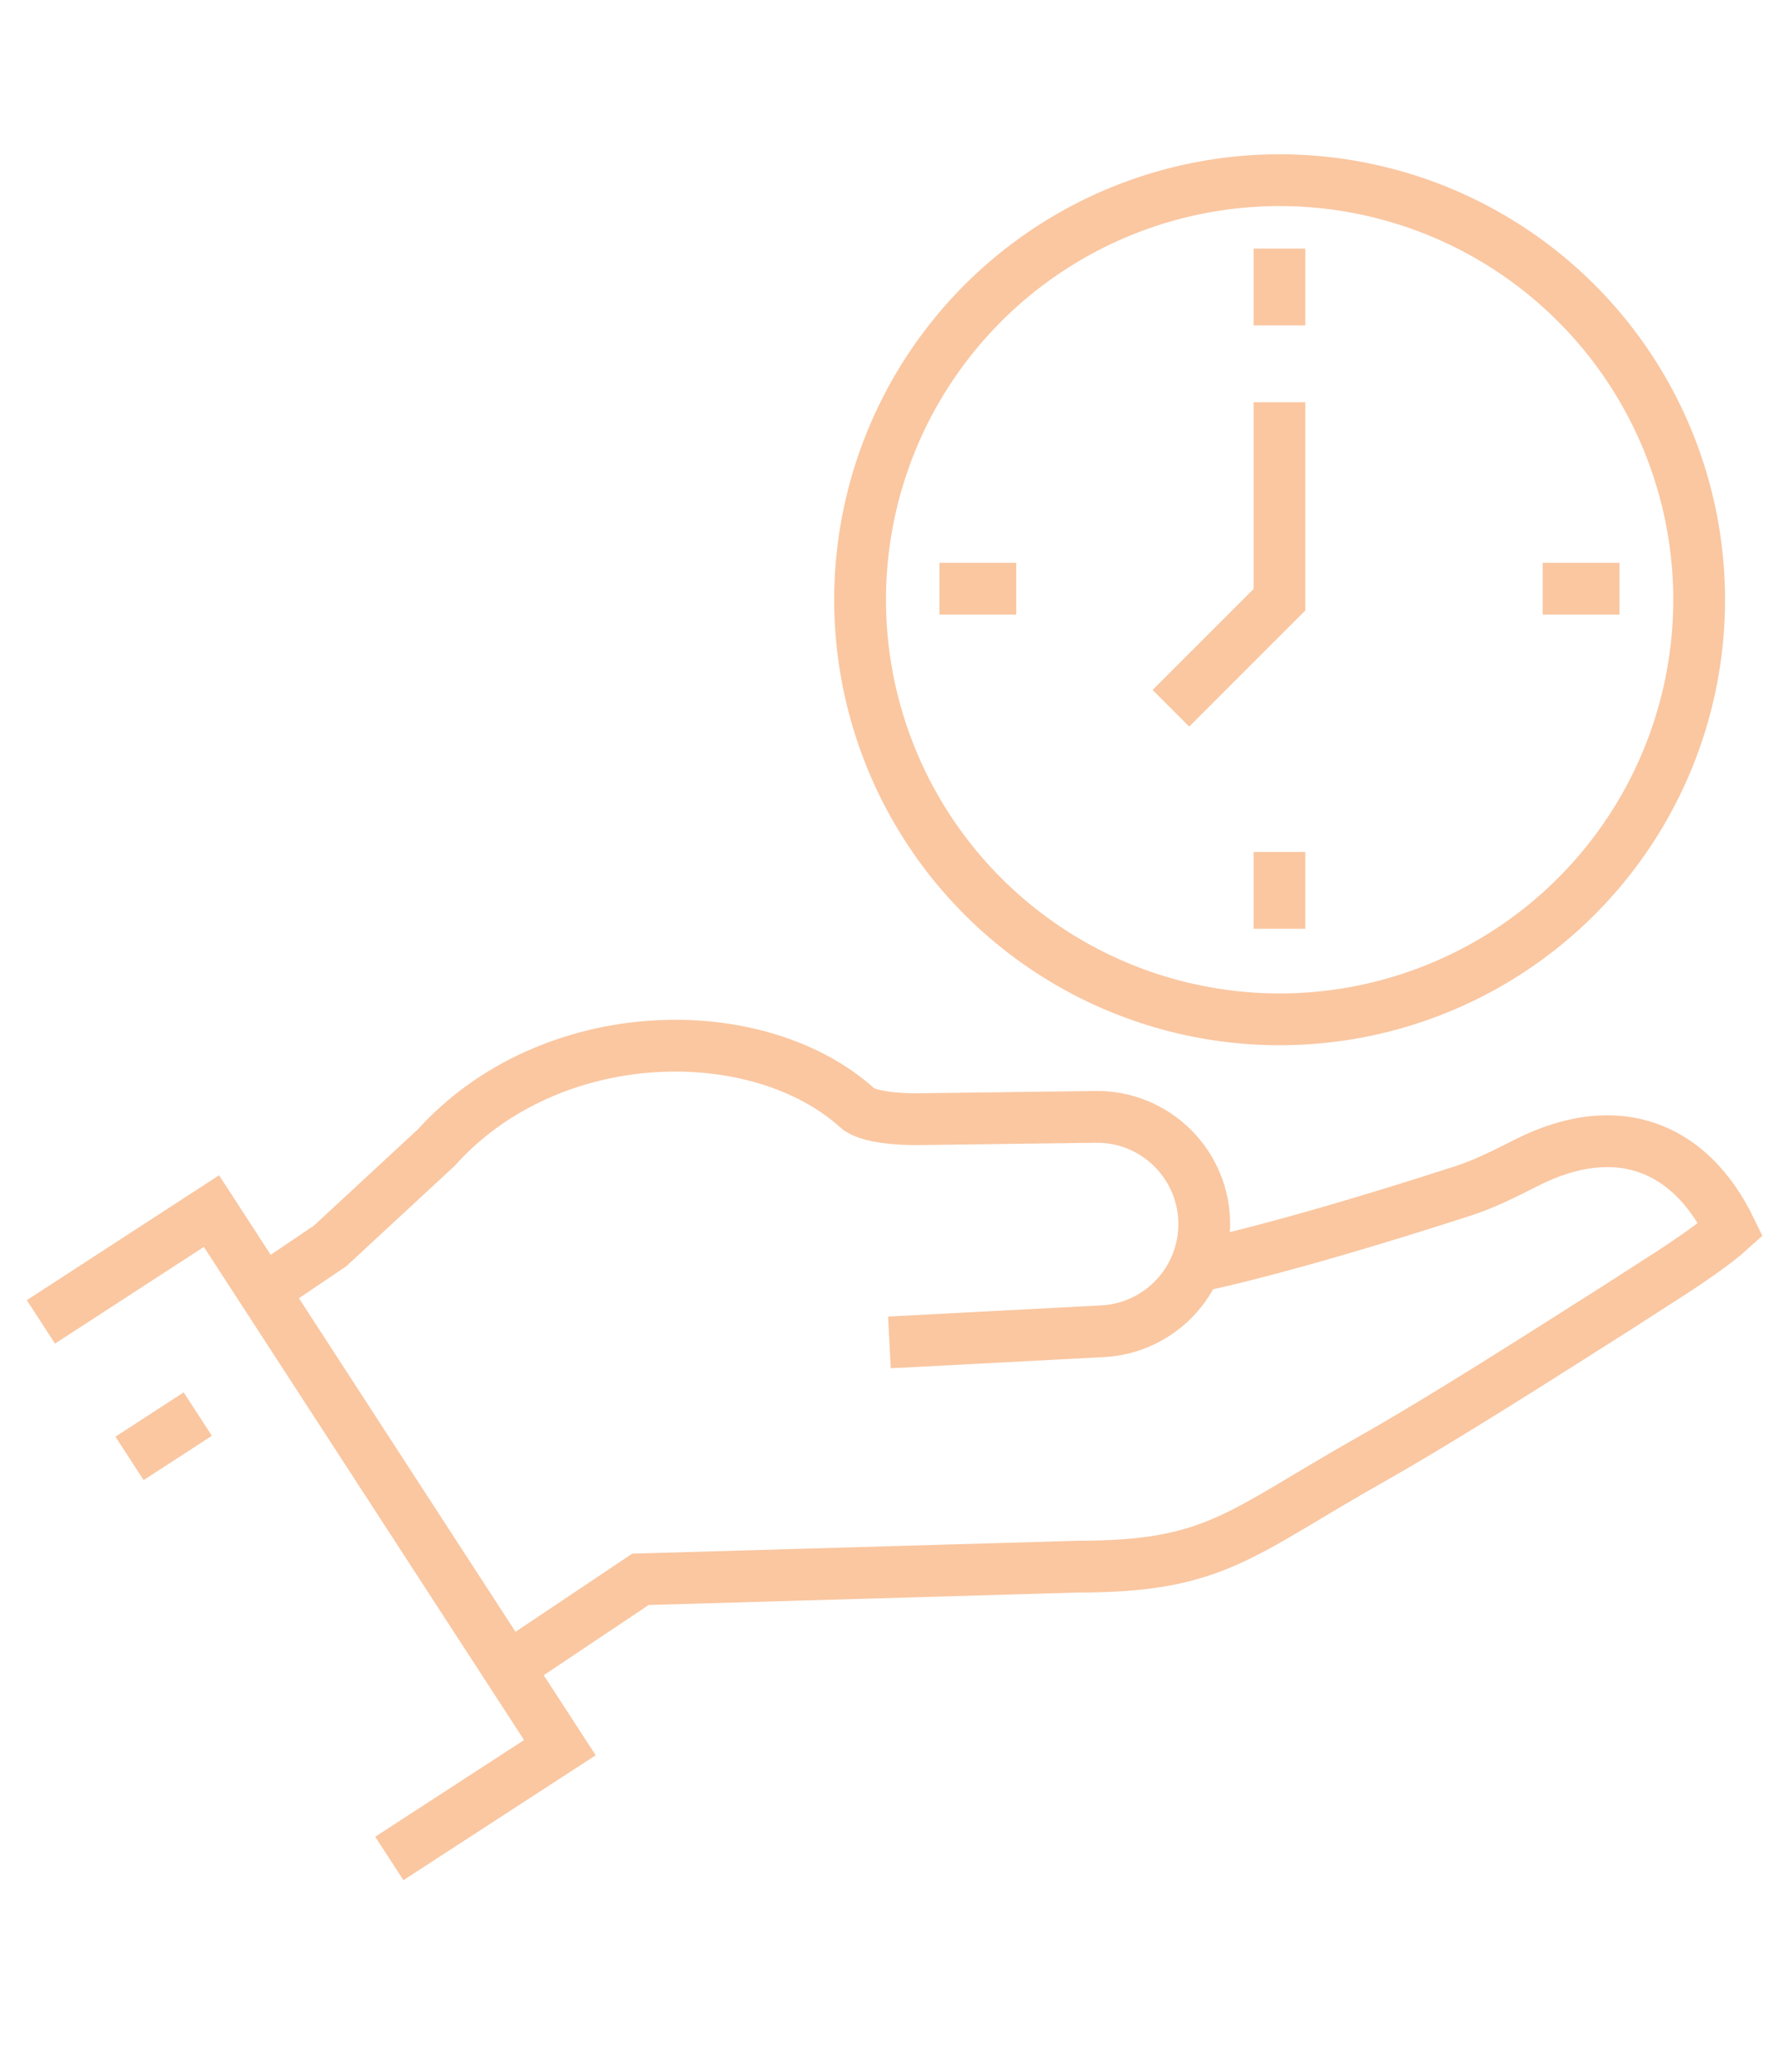 <?xml version="1.0" encoding="utf-8"?>
<!-- Generator: Adobe Illustrator 26.3.1, SVG Export Plug-In . SVG Version: 6.00 Build 0)  -->
<svg version="1.1" id="Layer_1" xmlns="http://www.w3.org/2000/svg" xmlns:xlink="http://www.w3.org/1999/xlink" x="0px" y="0px"
	 viewBox="0 0 103 120" style="enable-background:new 0 0 103 120;" xml:space="preserve">
<style type="text/css">
	.st0{fill:none;stroke:#FAC7A1;stroke-width:3;stroke-miterlimit:10;}
</style>
<g>
	<polygon class="st0" points="2.369,76.567 12.25,70.15 32.434,101.229 22.552,107.647 32.434,101.229 
		12.25,70.15 	"/>
	<path class="st0" d="M7.504,84.474l3.953-2.567L7.504,84.474z"/>
	<path class="st0" d="M15.414,74.673l3.708-2.505l6.159-5.704c6.604-7.334,18.596-7.502,24.383-2.291l0,0
		c0.584,0.54,2.483,0.681,3.698,0.652l10.037-0.132c3.534-0.085,6.427,2.792,6.362,6.326l0,0
		c-0.061,3.26-2.631,5.919-5.887,6.09l-12.349,0.647l12.349-0.647
		c3.256-0.171,5.827-2.829,5.887-6.09l0,0c0.065-3.535-2.827-6.411-6.362-6.326l-10.037,0.132
		c-1.215,0.029-3.113-0.112-3.698-0.652l0,0c-5.787-5.211-17.779-5.043-24.383,2.291l-6.159,5.704
		L15.414,74.673z"/>
	<path class="st0" d="M69.255,73.361c0,0,4.776-0.908,15.523-4.388c1.268-0.411,2.494-1.042,3.685-1.642
		c5.11-2.573,9.402-1.032,11.792,3.892c-0.881,0.801-2.574,1.961-4.184,2.981l-2.449,1.577
		c-4.108,2.603-9.936,6.341-14.168,8.732c-7.711,4.356-9.031,6.231-17.004,6.231l-25.35,0.735
		l-7.507,5.025l7.507-5.025l25.35-0.735c7.974,0,9.293-1.875,17.004-6.231
		c4.232-2.391,10.059-6.129,14.168-8.732l2.449-1.577c1.61-1.02,3.303-2.18,4.184-2.981
		c-2.39-4.924-6.682-6.465-11.792-3.892c-1.191,0.6-2.417,1.231-3.685,1.642
		C74.031,72.454,69.255,73.361,69.255,73.361z"/>
	<path class="st0" d="M74.12,14.4v4.45V14.4z"/>
	<path class="st0" d="M74.12,49.347v4.449V49.347z"/>
	<path class="st0" d="M93.818,34.098h-4.449H93.818z"/>
	<path class="st0" d="M58.871,34.098h-4.449H58.871z"/>
	<polygon class="st0" points="74.12,23.298 74.12,34.737 67.832,41.025 74.12,34.737 	"/>
	
		<ellipse transform="matrix(0.231 -0.973 0.973 0.231 23.208 98.834)" class="st0" cx="74.12" cy="34.737" rx="24.302" ry="24.302"/>
</g>
</svg>
